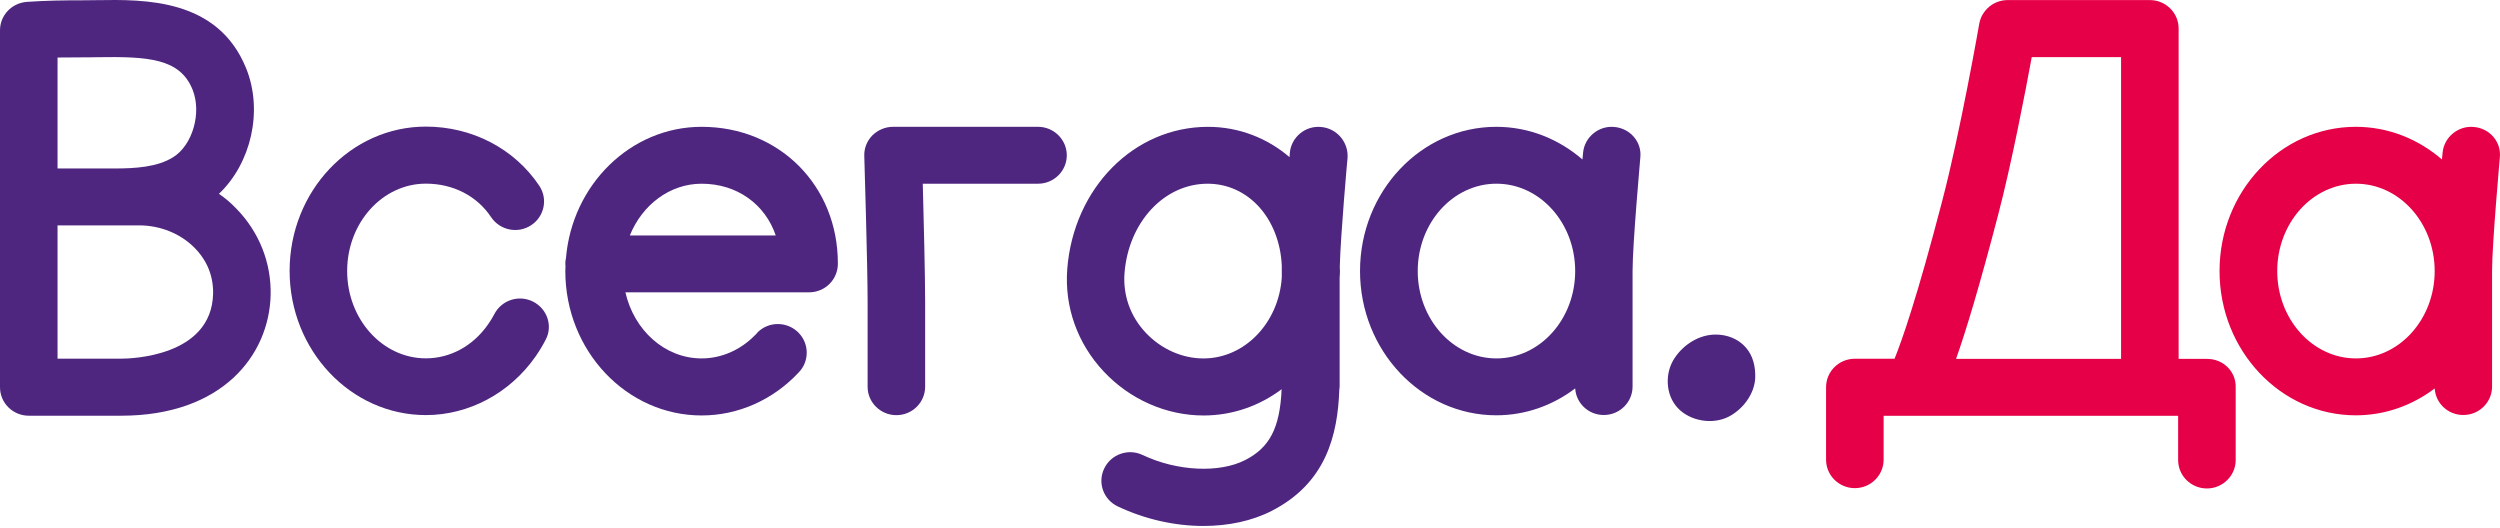 <?xml version="1.0" encoding="UTF-8"?>
<svg xmlns="http://www.w3.org/2000/svg" width="109" height="23" viewBox="0 0 109 23" fill="none">
  <g clip-path="url(#clip0_4893_29)">
    <path d="M76.528 16.468C76.5 17.176 75.99 17.851 75.363 18.171C74.66 18.525 73.688 18.362 73.15 17.789C72.606 17.21 72.578 16.25 73.019 15.602C73.412 15.016 74.081 14.587 74.804 14.587C75.301 14.587 75.783 14.771 76.114 15.146C76.438 15.514 76.541 15.984 76.528 16.468Z" fill="#4E267F"></path>
    <path d="M70.387 5.536C69.705 5.467 69.084 5.978 69.022 6.66C69.022 6.68 69.009 6.789 68.995 6.953C67.968 6.067 66.665 5.529 65.239 5.529C61.958 5.529 59.297 8.35 59.297 11.818C59.297 15.286 61.965 18.107 65.239 18.107C66.52 18.107 67.706 17.671 68.678 16.935C68.719 17.583 69.257 18.094 69.925 18.094C70.622 18.094 71.18 17.535 71.18 16.854V11.811C71.18 10.619 71.518 6.912 71.518 6.871C71.593 6.197 71.083 5.597 70.387 5.536ZM65.245 15.627C63.35 15.627 61.813 13.917 61.813 11.818C61.813 9.719 63.35 8.009 65.245 8.009C67.141 8.009 68.678 9.719 68.678 11.818C68.678 13.924 67.134 15.627 65.245 15.627Z" fill="#4E267F"></path>
    <path d="M57.602 5.537C56.913 5.468 56.299 5.98 56.237 6.661C56.237 6.681 56.23 6.749 56.224 6.852C55.252 6.02 54.018 5.53 52.667 5.53C49.441 5.53 46.808 8.194 46.532 11.73C46.408 13.386 46.974 14.974 48.124 16.2C49.269 17.42 50.854 18.115 52.474 18.115C53.742 18.115 54.914 17.693 55.879 16.97C55.803 18.667 55.355 19.512 54.294 20.057C53.163 20.636 51.316 20.548 49.82 19.839C49.193 19.539 48.442 19.805 48.145 20.425C47.842 21.045 48.111 21.788 48.738 22.081C49.931 22.646 51.233 22.932 52.467 22.932C53.556 22.932 54.59 22.714 55.452 22.271C57.816 21.059 58.326 18.974 58.395 16.97C58.395 16.936 58.408 16.902 58.408 16.868V12.098C58.415 12.01 58.422 11.921 58.422 11.833C58.422 11.758 58.415 11.69 58.415 11.615C58.45 10.245 58.746 6.927 58.753 6.893C58.801 6.198 58.291 5.598 57.602 5.537ZM52.467 15.628C51.544 15.628 50.627 15.219 49.958 14.511C49.282 13.795 48.959 12.875 49.028 11.914C49.2 9.686 50.758 8.01 52.653 8.01C54.431 8.01 55.789 9.53 55.886 11.581C55.886 11.662 55.886 11.744 55.886 11.819V12.098C55.755 14.074 54.273 15.628 52.467 15.628Z" fill="#4E267F"></path>
    <path d="M45.258 5.529H38.937C38.599 5.529 38.276 5.666 38.034 5.904C37.8 6.143 37.669 6.47 37.683 6.803C37.683 6.851 37.828 11.566 37.828 13.12V16.861C37.828 17.549 38.393 18.101 39.082 18.101C39.778 18.101 40.336 17.542 40.336 16.861V13.12C40.336 12.037 40.274 9.543 40.233 8.01H45.258C45.954 8.01 46.512 7.451 46.512 6.769C46.512 6.088 45.947 5.529 45.258 5.529Z" fill="#4E267F"></path>
    <path d="M23.242 13.151C22.621 12.838 21.87 13.083 21.553 13.696C21.47 13.853 21.381 14.003 21.277 14.146C20.622 15.086 19.63 15.624 18.568 15.624C16.673 15.624 15.136 13.914 15.136 11.816C15.136 9.717 16.673 8.007 18.568 8.007C19.754 8.007 20.795 8.538 21.415 9.472C21.801 10.044 22.58 10.201 23.159 9.819C23.738 9.438 23.896 8.668 23.51 8.095C22.428 6.48 20.581 5.52 18.568 5.52C15.287 5.52 12.627 8.34 12.627 11.809C12.627 15.277 15.294 18.098 18.568 18.098C20.443 18.098 22.228 17.144 23.345 15.55C23.51 15.311 23.662 15.066 23.793 14.807C24.11 14.214 23.862 13.464 23.242 13.151Z" fill="#4E267F"></path>
    <path d="M9.546 8.45C10.945 7.121 11.483 4.838 10.732 2.978C9.498 -0.068 6.314 -0.027 4.211 0.007C3.984 0.007 3.763 0.014 3.543 0.014C2.819 0.014 2.033 0.021 1.172 0.082C0.51 0.13 0 0.668 0 1.322V16.885C0 17.573 0.565 18.125 1.254 18.125H5.28C9.691 18.125 11.731 15.489 11.8 12.872C11.835 11.455 11.297 10.106 10.291 9.083C10.063 8.845 9.815 8.634 9.546 8.45ZM2.509 2.508C2.902 2.501 3.253 2.501 3.536 2.501C3.763 2.501 4.005 2.501 4.239 2.494C6.458 2.46 7.844 2.542 8.395 3.905C8.802 4.913 8.402 6.324 7.547 6.855C6.865 7.285 5.907 7.346 4.983 7.346H2.509V2.508ZM5.28 15.638H2.509V9.826H6.065C6.989 9.826 7.878 10.187 8.492 10.814C8.871 11.196 9.312 11.85 9.291 12.811C9.222 15.557 5.686 15.638 5.28 15.638Z" fill="#4E267F"></path>
    <path d="M30.59 5.529C27.495 5.529 24.945 8.05 24.676 11.253C24.655 11.335 24.648 11.423 24.648 11.505C24.648 11.539 24.655 11.573 24.655 11.601C24.655 11.675 24.648 11.743 24.648 11.819C24.648 15.294 27.316 18.114 30.59 18.114C32.196 18.114 33.705 17.426 34.801 16.261C35.036 16.029 35.173 15.723 35.173 15.375C35.173 14.687 34.608 14.128 33.912 14.128C33.568 14.128 33.264 14.265 33.037 14.483C33.03 14.489 33.023 14.496 33.023 14.503C32.989 14.544 32.954 14.585 32.913 14.619C32.285 15.259 31.458 15.627 30.59 15.627C28.984 15.627 27.64 14.394 27.268 12.745H35.256C35.263 12.745 35.27 12.745 35.277 12.745C35.973 12.745 36.531 12.186 36.531 11.498C36.538 8.098 33.981 5.529 30.59 5.529ZM30.59 8.01C32.141 8.01 33.361 8.909 33.822 10.265H27.461C27.998 8.936 29.198 8.01 30.59 8.01Z" fill="#4E267F"></path>
    <path d="M96.235 15.648H94.988V1.244C94.988 0.555 94.422 0.003 93.733 0.003H87.537C86.923 0.003 86.406 0.44 86.296 1.032C86.289 1.08 85.476 5.727 84.683 8.752C83.58 12.991 82.919 14.864 82.602 15.641H80.871C80.175 15.641 79.617 16.2 79.617 16.881V20.043C79.617 20.731 80.182 21.283 80.871 21.283C81.561 21.283 82.126 20.724 82.126 20.043V18.128H83.374H93.719H94.967V20.057C94.967 20.745 95.532 21.297 96.222 21.297C96.911 21.297 97.476 20.738 97.476 20.057V16.888C97.496 16.2 96.931 15.648 96.235 15.648ZM85.283 15.648C85.717 14.428 86.303 12.486 87.116 9.379C87.709 7.11 88.295 4.064 88.584 2.49H92.479V15.648H85.283Z" fill="#E50047"></path>
    <path d="M107.862 5.536C107.179 5.468 106.559 5.979 106.497 6.66C106.497 6.681 106.483 6.79 106.469 6.953C105.442 6.068 104.14 5.529 102.713 5.529C99.432 5.529 96.772 8.35 96.772 11.819C96.772 15.287 99.439 18.108 102.713 18.108C103.995 18.108 105.18 17.672 106.152 16.936C106.193 17.583 106.731 18.094 107.4 18.094C108.096 18.094 108.654 17.535 108.654 16.854V11.812C108.654 10.619 108.992 6.912 108.992 6.872C109.068 6.197 108.558 5.597 107.862 5.536ZM102.72 15.627C100.824 15.627 99.287 13.917 99.287 11.819C99.287 9.72 100.824 8.01 102.72 8.01C104.615 8.01 106.152 9.72 106.152 11.819C106.152 13.924 104.608 15.627 102.72 15.627Z" fill="#E50047"></path>
  </g>
  <defs>
    <clipPath id="clip0_4893_29">
      <rect width="109" height="23" fill="white"></rect>
    </clipPath>
  </defs>
</svg>
